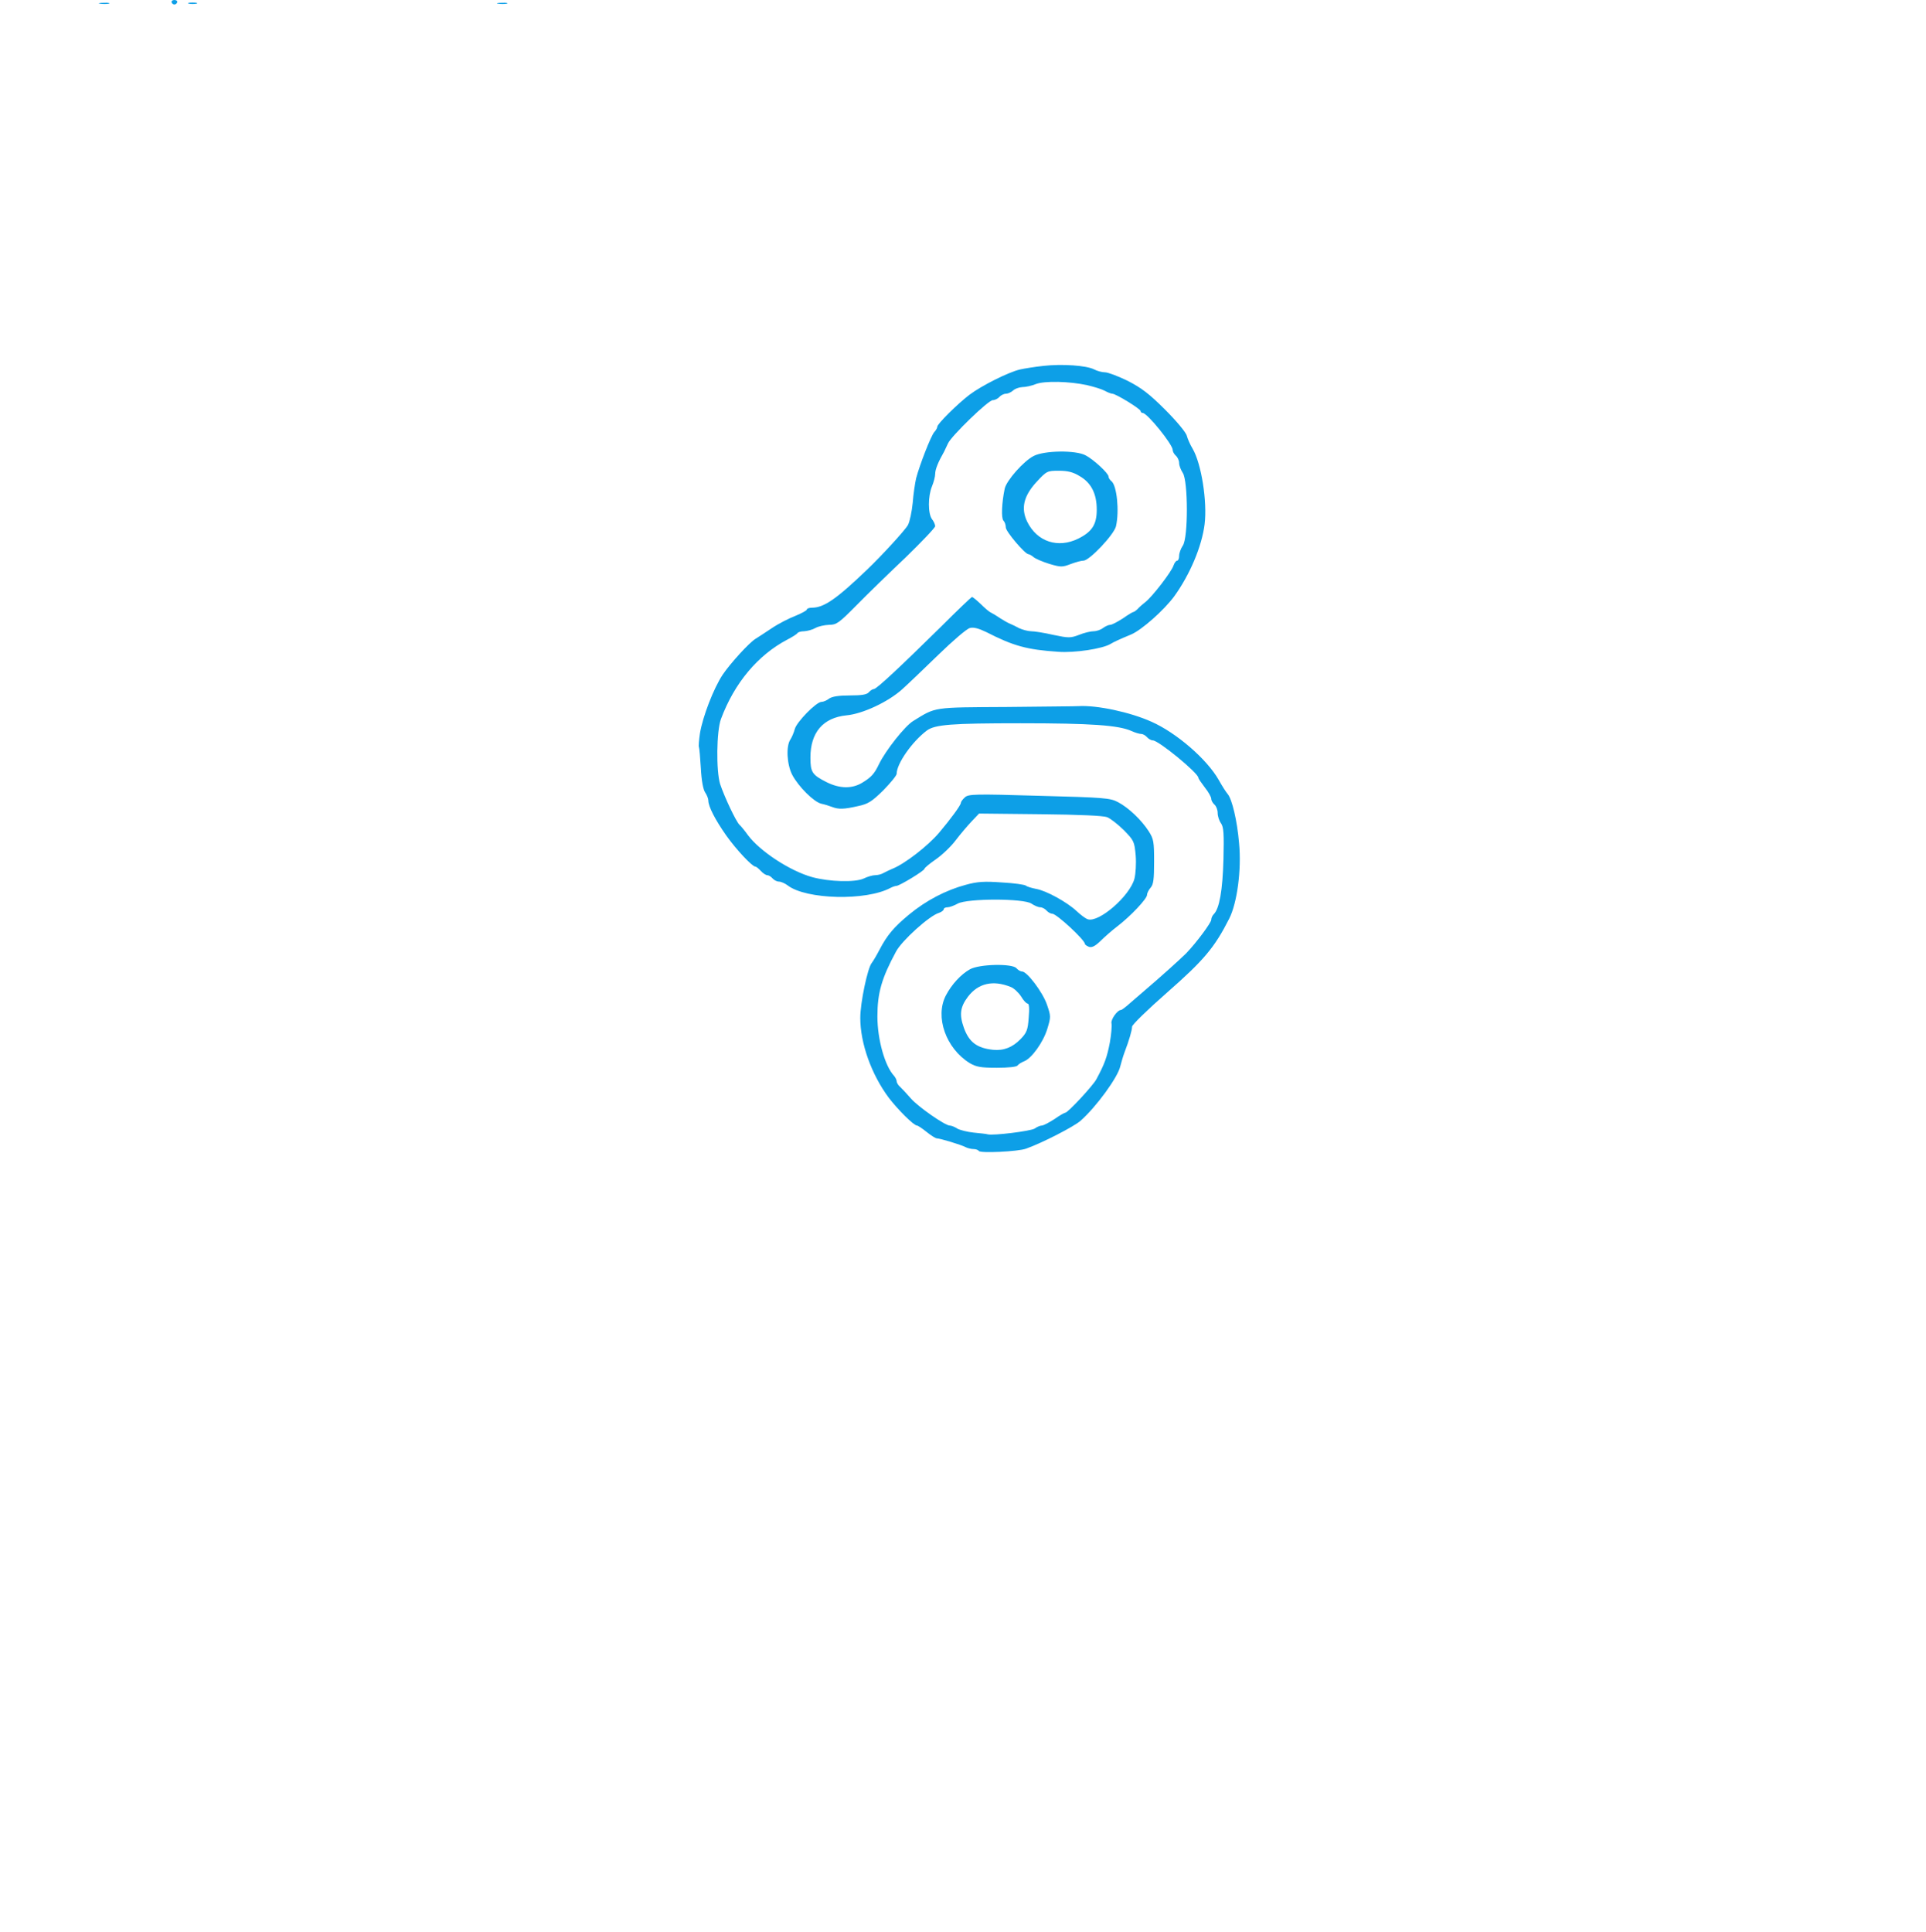 <?xml version="1.0" standalone="no"?>
<!DOCTYPE svg PUBLIC "-//W3C//DTD SVG 20010904//EN"
 "http://www.w3.org/TR/2001/REC-SVG-20010904/DTD/svg10.dtd">
<svg version="1.0" xmlns="http://www.w3.org/2000/svg"
 width="900pt" height="903pt" viewBox="0 0 900 903"
 preserveAspectRatio="xMidYMid meet">
<g transform="translate(0,903) scale(0.1,-0.1)"
fill="#0d9fe7" stroke="none">
<path d="M802 9019 c2 -6 8 -10 13 -10 5 0 11 4 13 10 2 6 -4 11 -13 11 -9 0
-15 -5 -13 -11z"/>
<path d="M468 9013 c12 -2 30 -2 40 0 9 3 -1 5 -23 4 -22 0 -30 -2 -17 -4z"/>
<path d="M883 9013 c9 -2 25 -2 35 0 9 3 1 5 -18 5 -19 0 -27 -2 -17 -5z"/>
<path d="M2328 9013 c12 -2 30 -2 40 0 9 3 -1 5 -23 4 -22 0 -30 -2 -17 -4z"/>
<path d="M4875 7320 c-38 -4 -88 -12 -110 -17 -54 -13 -178 -75 -235 -118 -55
-42 -150 -136 -150 -149 0 -5 -6 -17 -14 -25 -16 -18 -69 -155 -85 -216 -5
-22 -13 -74 -16 -115 -4 -41 -14 -88 -22 -103 -11 -22 -122 -143 -191 -209
-144 -138 -202 -178 -258 -178 -13 0 -24 -4 -24 -9 0 -4 -24 -17 -53 -29 -29
-11 -80 -37 -111 -58 -32 -22 -66 -43 -75 -49 -30 -18 -119 -116 -154 -168
-43 -65 -93 -196 -106 -273 -5 -33 -7 -62 -5 -65 2 -4 6 -48 9 -99 3 -58 11
-100 20 -113 8 -12 15 -29 15 -38 0 -28 32 -90 84 -164 47 -66 121 -145 136
-145 4 0 15 -9 25 -20 10 -11 24 -20 30 -20 7 0 18 -7 25 -15 7 -8 20 -15 30
-15 9 0 28 -8 41 -18 86 -66 367 -73 481 -11 10 5 22 9 27 9 14 0 131 71 131
80 0 4 24 24 53 44 29 20 71 60 92 88 22 29 56 69 75 89 l35 37 285 -3 c188
-2 295 -7 314 -14 16 -7 51 -34 78 -61 47 -48 49 -53 55 -118 3 -38 0 -85 -6
-109 -22 -81 -166 -206 -218 -189 -10 3 -34 21 -53 39 -44 41 -141 95 -189
103 -20 4 -41 10 -47 15 -6 5 -56 12 -112 15 -82 6 -115 4 -169 -11 -93 -25
-185 -73 -265 -139 -71 -59 -102 -95 -139 -166 -13 -25 -29 -52 -36 -61 -19
-24 -53 -185 -53 -256 0 -119 52 -264 133 -373 42 -55 117 -130 132 -130 4 0
24 -13 45 -30 21 -17 42 -30 48 -30 14 0 114 -30 134 -41 10 -5 27 -9 37 -9
11 0 22 -4 25 -9 7 -11 183 -3 221 11 78 28 223 103 254 130 73 64 175 204
186 255 4 15 12 44 19 63 23 60 36 106 36 122 0 9 73 80 163 159 173 152 222
210 291 346 37 73 58 228 46 353 -9 106 -33 205 -53 229 -8 9 -27 39 -42 66
-55 97 -197 220 -314 272 -100 45 -255 78 -341 73 -8 -1 -159 -2 -335 -4 -349
-2 -330 1 -437 -65 -39 -23 -130 -139 -160 -201 -22 -46 -36 -62 -79 -88 -48
-29 -105 -28 -167 3 -67 34 -75 46 -75 115 0 117 59 186 169 197 75 7 193 62
259 121 28 25 104 98 171 163 67 65 132 121 146 124 17 5 42 -2 77 -19 127
-65 189 -82 335 -92 77 -6 209 14 246 37 15 9 38 20 96 44 49 21 152 112 201
178 73 101 129 233 142 337 13 106 -15 283 -56 353 -11 18 -23 45 -27 60 -3
15 -48 69 -101 122 -75 75 -111 102 -175 135 -45 22 -93 40 -106 40 -14 0 -37
6 -52 14 -36 18 -148 26 -237 16z m205 -90 c30 -7 67 -18 82 -26 14 -8 31 -14
36 -14 16 0 132 -71 132 -81 0 -5 5 -9 10 -9 21 0 140 -147 140 -173 0 -8 7
-20 15 -27 8 -7 15 -22 15 -34 0 -12 8 -32 17 -46 25 -36 26 -304 0 -340 -9
-13 -17 -35 -17 -47 0 -13 -4 -23 -9 -23 -5 0 -13 -10 -17 -22 -8 -28 -99
-146 -131 -171 -13 -10 -30 -25 -37 -33 -8 -8 -17 -14 -20 -14 -3 0 -25 -13
-49 -30 -25 -16 -51 -30 -59 -30 -8 0 -23 -7 -34 -15 -10 -8 -30 -15 -44 -15
-13 0 -44 -7 -68 -17 -40 -15 -48 -15 -120 0 -43 10 -89 17 -104 17 -14 0 -39
7 -55 14 -15 8 -35 18 -43 21 -8 3 -28 14 -45 25 -16 11 -36 23 -44 27 -8 3
-29 21 -48 40 -19 18 -37 33 -41 33 -3 0 -69 -63 -146 -140 -194 -191 -299
-289 -312 -290 -6 0 -17 -7 -24 -15 -9 -11 -33 -15 -89 -15 -52 0 -83 -5 -97
-15 -10 -8 -26 -15 -35 -15 -25 0 -117 -95 -125 -127 -4 -15 -13 -37 -20 -48
-22 -31 -17 -118 8 -166 29 -55 101 -127 136 -135 15 -3 37 -10 50 -15 31 -12
56 -11 122 4 47 10 64 21 118 74 34 35 62 69 62 77 0 47 72 150 141 202 38 28
115 34 438 34 329 0 457 -9 518 -36 17 -8 38 -14 46 -14 8 0 20 -7 27 -15 7
-8 19 -15 27 -15 27 0 213 -153 213 -175 0 -4 14 -24 30 -45 17 -21 30 -45 30
-53 0 -8 7 -20 15 -27 8 -7 15 -24 15 -39 0 -15 7 -37 16 -49 12 -18 14 -48
11 -169 -4 -145 -19 -229 -45 -255 -7 -7 -12 -18 -12 -26 0 -14 -69 -107 -117
-157 -27 -27 -126 -116 -192 -172 -14 -12 -44 -38 -66 -57 -22 -20 -43 -36
-47 -36 -17 0 -49 -46 -44 -63 2 -11 -1 -51 -8 -90 -13 -67 -24 -99 -63 -171
-16 -30 -133 -156 -145 -156 -4 0 -27 -13 -51 -30 -25 -16 -51 -30 -59 -30 -7
0 -22 -6 -33 -14 -18 -12 -195 -34 -220 -27 -5 2 -35 5 -65 8 -30 3 -65 12
-77 19 -12 8 -28 14 -35 14 -22 0 -148 88 -181 126 -18 21 -40 44 -49 53 -10
8 -18 21 -18 28 0 6 -6 18 -12 25 -43 46 -78 170 -78 278 0 110 20 179 87 303
27 51 156 168 201 181 12 4 22 12 22 17 0 5 8 9 18 9 9 0 31 8 47 17 45 25
309 25 345 0 13 -9 32 -17 41 -17 9 0 22 -7 29 -15 7 -8 19 -15 27 -15 20 0
153 -123 153 -142 0 -3 9 -9 19 -13 14 -4 29 4 53 27 18 18 53 49 78 68 64 49
140 130 140 148 0 8 8 24 17 34 13 15 16 39 16 121 0 93 -2 106 -25 142 -34
53 -94 110 -143 136 -37 20 -64 22 -369 30 -302 9 -330 8 -347 -7 -11 -10 -19
-21 -19 -26 0 -11 -48 -76 -102 -140 -53 -62 -160 -145 -218 -168 -14 -6 -33
-15 -42 -20 -10 -6 -27 -10 -39 -10 -11 0 -36 -7 -54 -16 -40 -18 -160 -15
-240 7 -104 29 -244 121 -300 196 -15 21 -33 43 -39 48 -16 14 -71 131 -91
191 -19 62 -17 247 4 304 63 169 173 299 310 371 23 12 44 25 47 30 3 5 17 9
32 9 15 1 38 7 52 15 14 8 42 14 64 15 35 0 46 8 130 93 50 51 153 151 229
223 75 73 137 138 137 145 0 8 -7 23 -15 33 -19 26 -19 107 0 153 8 19 15 46
15 58 0 21 13 54 42 105 4 8 12 25 18 38 15 34 188 202 209 202 10 0 24 7 31
15 7 8 21 15 31 15 9 0 24 7 33 15 8 8 27 15 43 16 15 0 44 6 63 14 41 16 158
13 240 -5z"/>
<path d="M4830 6899 c-48 -25 -126 -114 -135 -152 -14 -66 -17 -139 -6 -150 6
-6 11 -20 11 -32 0 -19 90 -125 106 -125 4 0 15 -6 23 -13 9 -8 42 -22 74 -32
54 -16 61 -16 100 -1 24 9 50 16 60 16 28 0 143 122 152 161 16 72 4 189 -21
210 -8 6 -14 16 -14 22 0 15 -69 79 -107 99 -46 25 -193 23 -243 -3z m215 -94
c54 -31 80 -82 80 -157 0 -69 -22 -103 -86 -135 -95 -47 -193 -15 -239 79 -30
62 -17 119 42 184 49 53 51 54 106 54 41 0 66 -6 97 -25z"/>
<path d="M4532 4500 c-41 -23 -85 -70 -112 -122 -52 -100 0 -247 111 -316 31
-18 51 -22 127 -22 53 0 94 4 97 11 4 5 17 14 30 19 35 13 90 89 109 152 17
56 17 59 -2 114 -20 58 -93 154 -116 154 -8 0 -19 7 -26 15 -19 23 -174 20
-218 -5z m190 -82 c15 -5 37 -26 49 -44 11 -19 25 -34 31 -34 7 0 9 -23 5 -66
-4 -57 -9 -70 -38 -100 -38 -39 -79 -55 -129 -50 -75 8 -112 36 -136 103 -22
62 -17 97 19 145 48 63 117 79 199 46z"/>
</g>
</svg>
